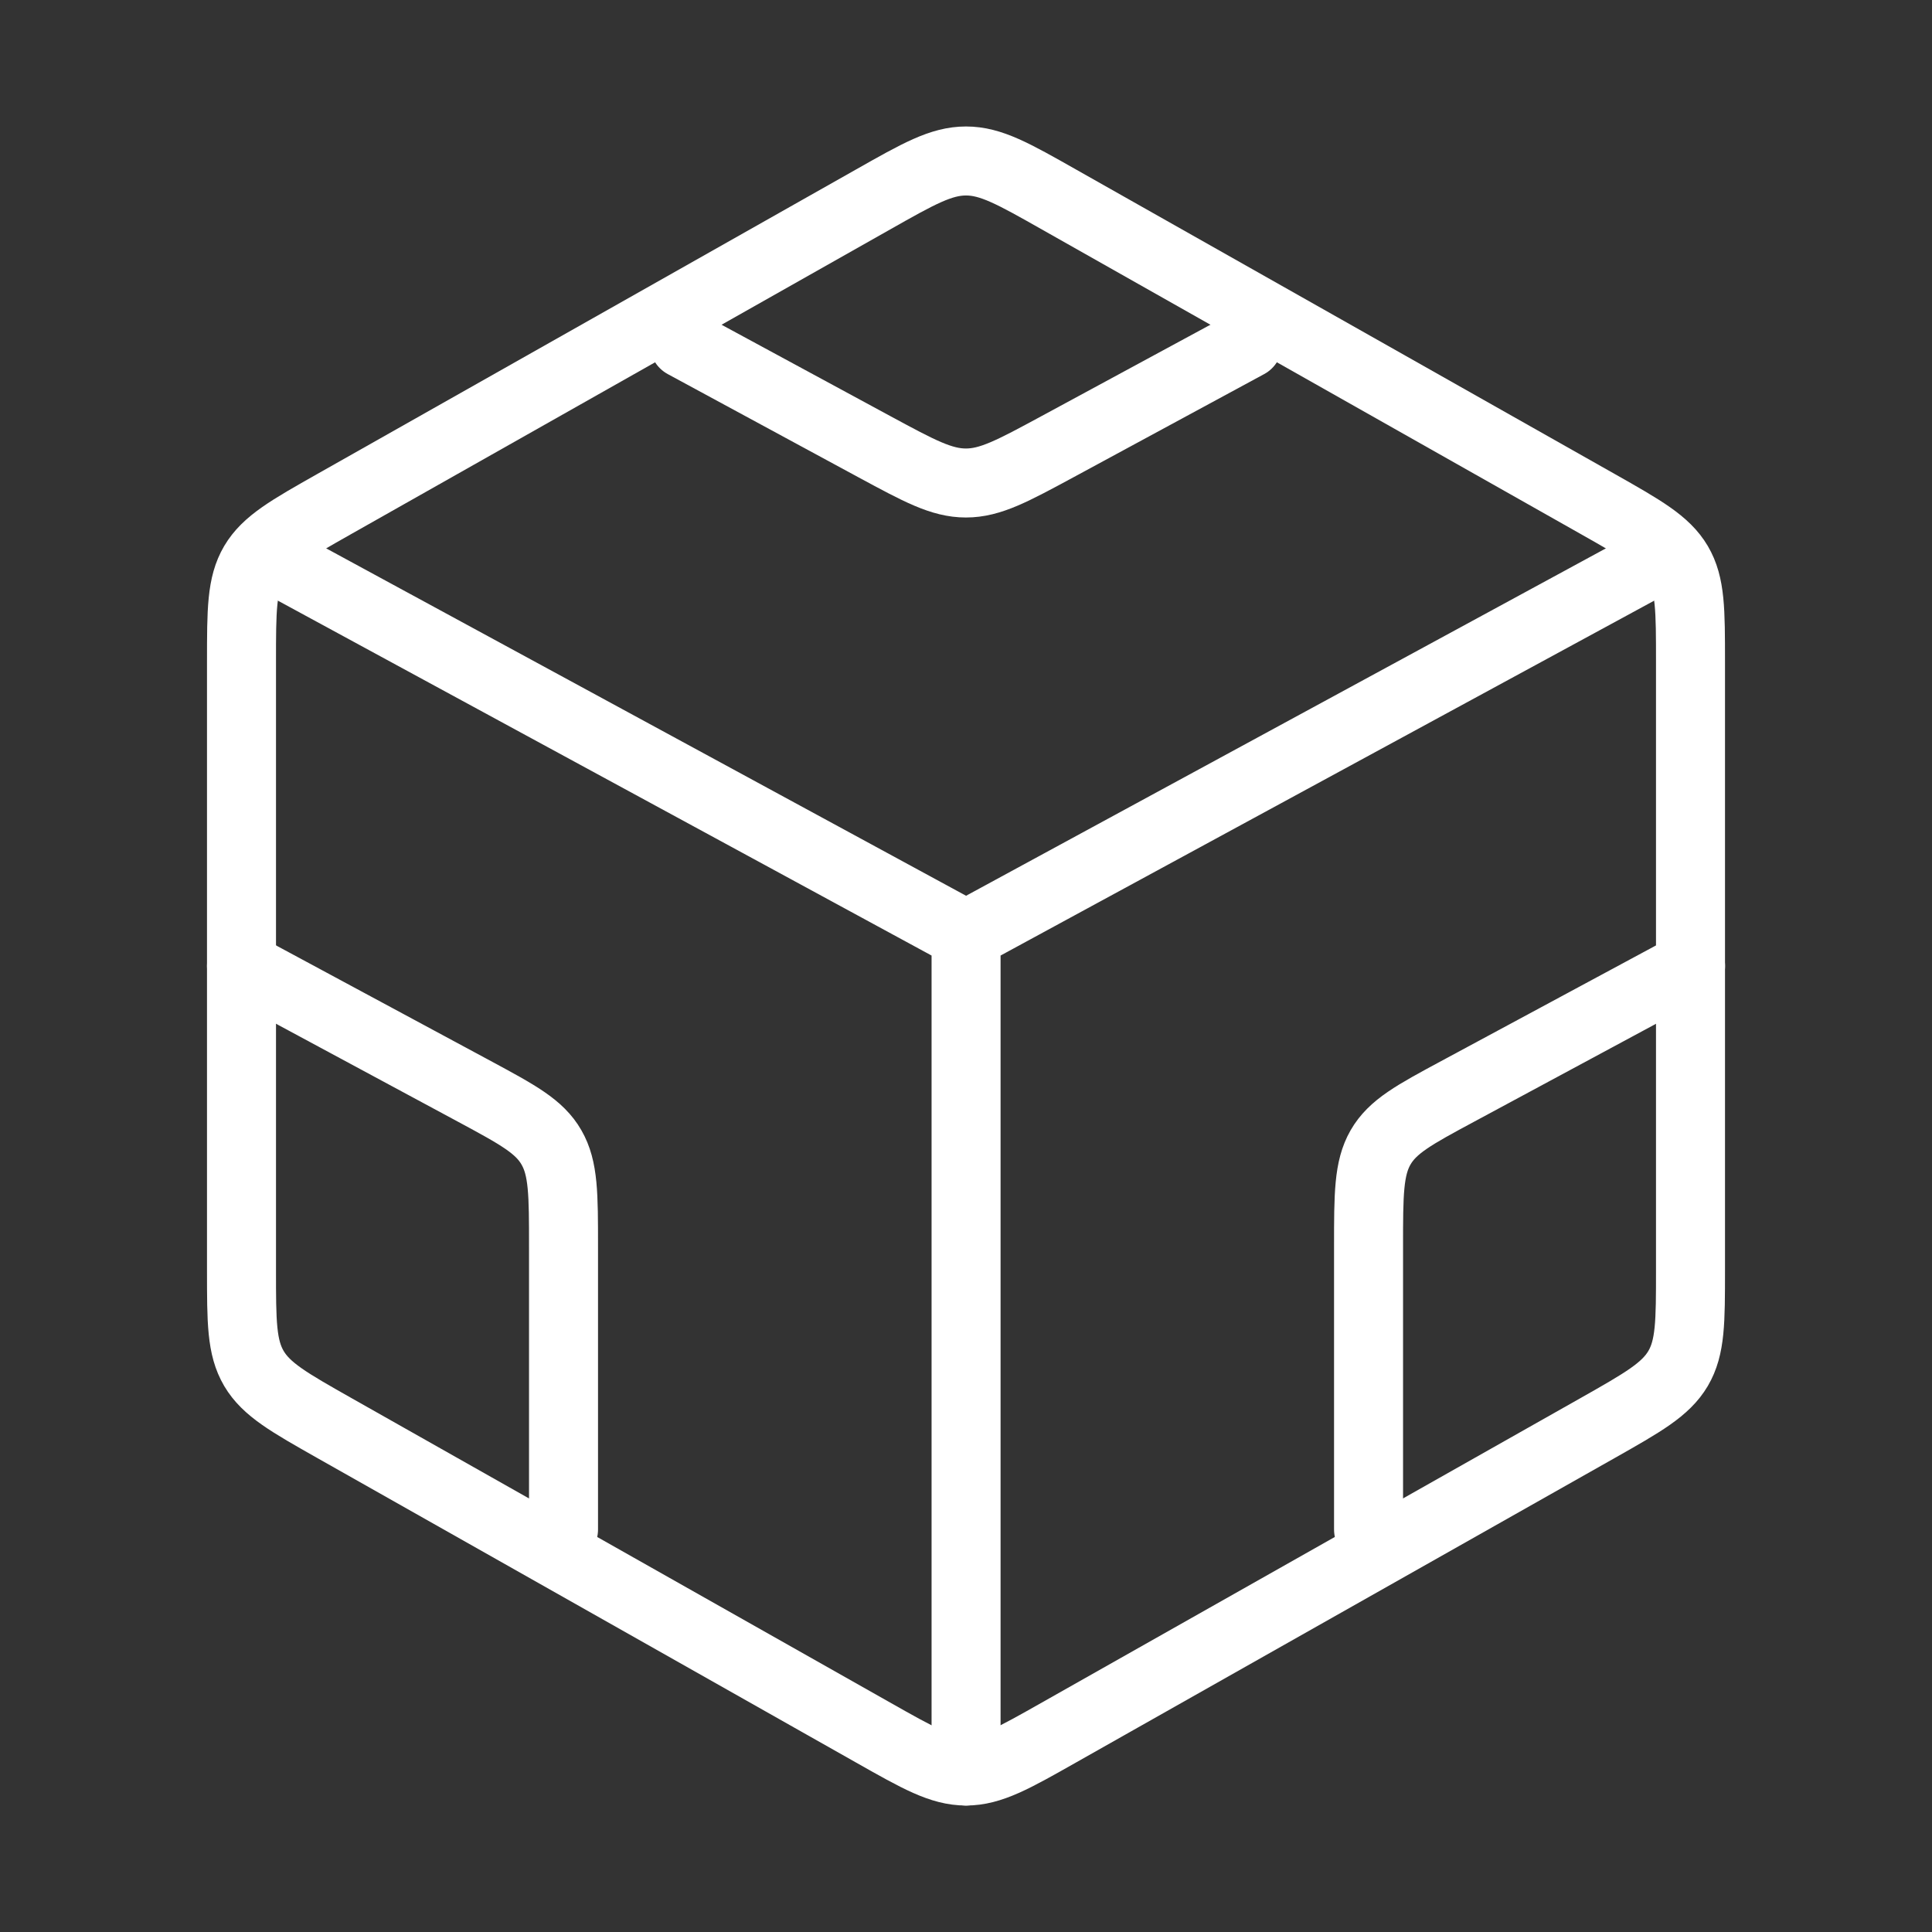 <svg width="28" height="28" viewBox="0 0 28 28" fill="none" xmlns="http://www.w3.org/2000/svg">
<rect x="0" y="0" width="28" height="28" fill="#333333" stroke="none"/>
<path d="M12.653 2.891C13.31 2.519 13.639 2.333 14 2.333C14.361 2.333 14.69 2.519 15.347 2.891L23.153 7.303C23.81 7.675 24.139 7.861 24.32 8.167C24.5 8.473 24.5 8.844 24.5 9.588V18.412C24.5 19.156 24.5 19.527 24.32 19.833C24.139 20.139 23.81 20.325 23.153 20.697L15.347 25.109C14.69 25.481 14.361 25.667 14 25.667C13.639 25.667 13.31 25.481 12.653 25.109L4.847 20.697C4.19 20.325 3.861 20.139 3.68 19.833C3.5 19.527 3.5 19.156 3.5 18.412V9.588C3.5 8.844 3.5 8.473 3.68 8.167C3.861 7.861 4.19 7.675 4.847 7.303L12.653 2.891Z" stroke="white" stroke-linecap="round" stroke-linejoin="round"/>
<path d="M18.083 4.982L15.322 6.476C14.676 6.825 14.353 7 13.999 7C13.645 7 13.322 6.825 12.676 6.476L9.916 4.982" stroke="white" stroke-linecap="round" stroke-linejoin="round"/>
<path d="M14.001 13.551V25.667M14.001 13.551L23.917 8.167M14.001 13.551L4.084 8.167" stroke="white" stroke-linecap="round" stroke-linejoin="round"/>
<path d="M3.5 14L6.877 15.818C7.504 16.156 7.818 16.325 7.992 16.629C8.167 16.932 8.167 17.31 8.167 18.066V22.167" stroke="white" stroke-linecap="round" stroke-linejoin="round"/>
<path d="M24.501 14L21.124 15.818C20.496 16.156 20.183 16.325 20.008 16.629C19.834 16.932 19.834 17.31 19.834 18.066V22.167" stroke="white" stroke-linecap="round" stroke-linejoin="round"/>
</svg>
